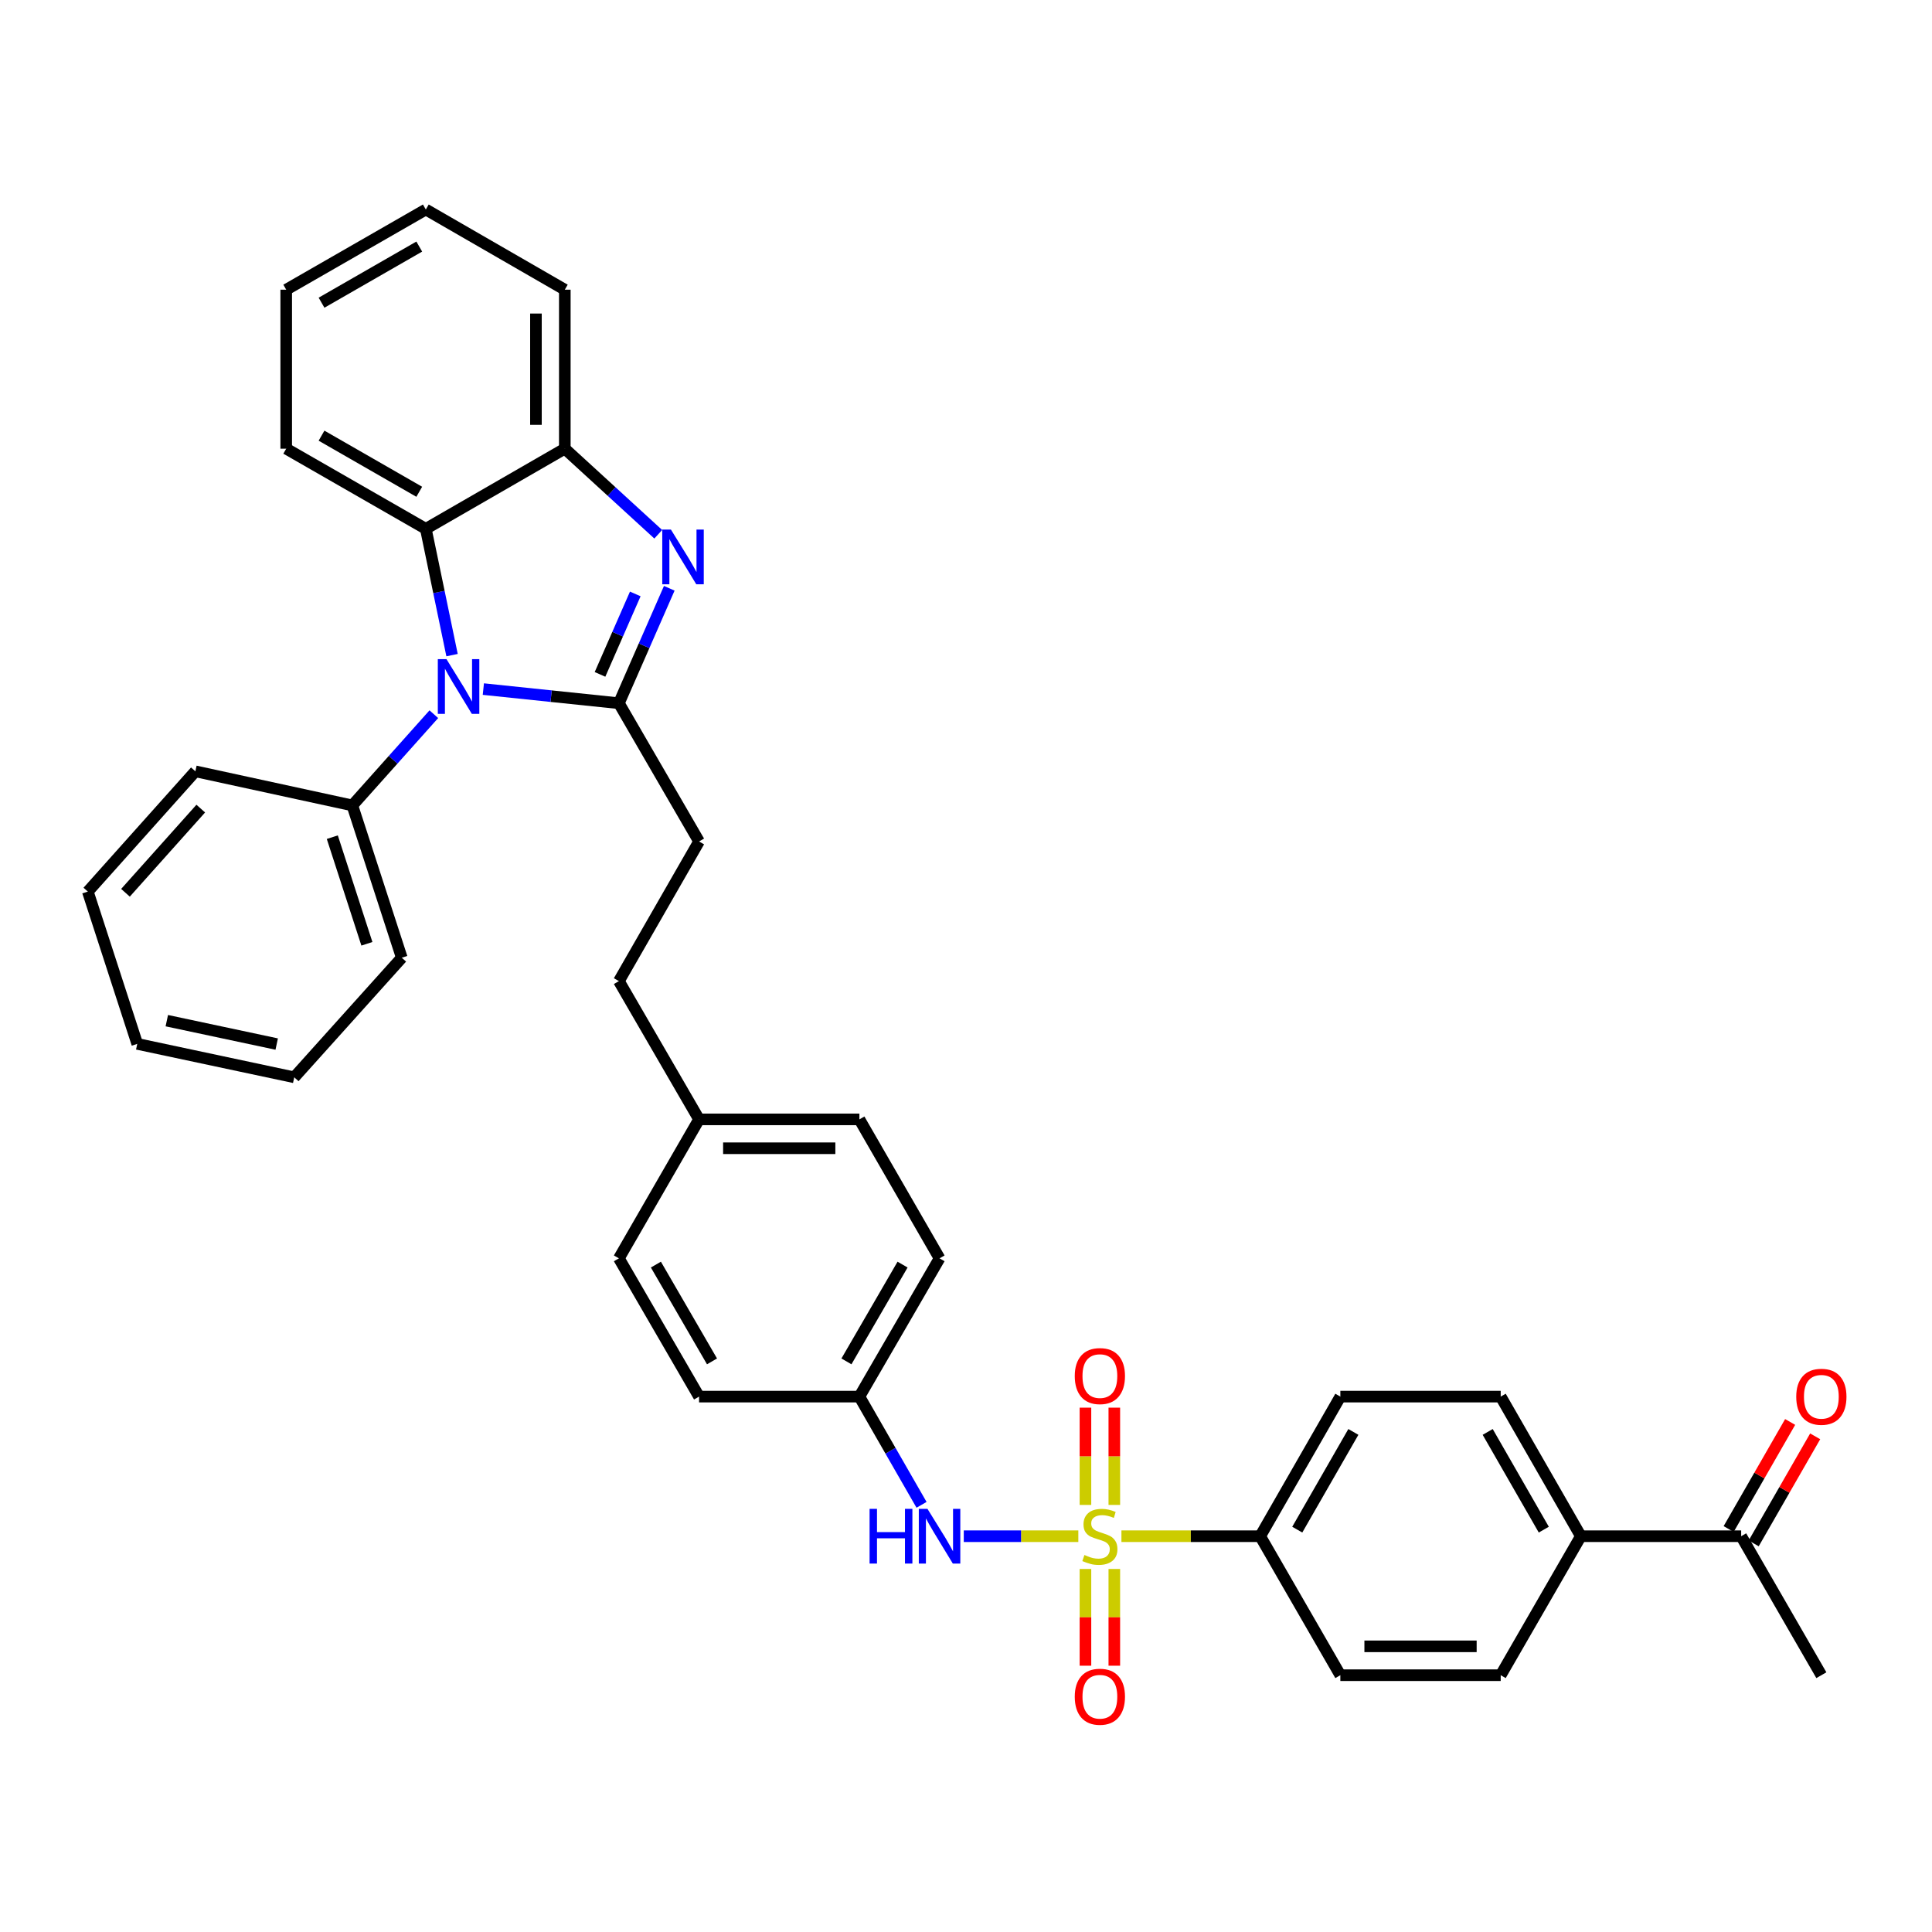 <?xml version='1.0' encoding='iso-8859-1'?>
<svg version='1.1' baseProfile='full'
              xmlns='http://www.w3.org/2000/svg'
                      xmlns:rdkit='http://www.rdkit.org/xml'
                      xmlns:xlink='http://www.w3.org/1999/xlink'
                  xml:space='preserve'
width='1000px' height='1000px' viewBox='0 0 1000 1000'>
<!-- END OF HEADER -->
<rect style='opacity:1.0;fill:#FFFFFF;stroke:none' width='1000' height='1000' x='0' y='0'> </rect>
<path class='bond-5' d='M 558.142,795.14 L 528.495,795.14' style='fill:none;fill-rule:evenodd;stroke:#CCCC00;stroke-width:6px;stroke-linecap:butt;stroke-linejoin:miter;stroke-opacity:1' />
<path class='bond-5' d='M 528.495,795.14 L 498.849,795.14' style='fill:none;fill-rule:evenodd;stroke:#0000FF;stroke-width:6px;stroke-linecap:butt;stroke-linejoin:miter;stroke-opacity:1' />
<path class='bond-6' d='M 580.451,795.14 L 616.365,795.14' style='fill:none;fill-rule:evenodd;stroke:#CCCC00;stroke-width:6px;stroke-linecap:butt;stroke-linejoin:miter;stroke-opacity:1' />
<path class='bond-6' d='M 616.365,795.14 L 652.28,795.14' style='fill:none;fill-rule:evenodd;stroke:#000000;stroke-width:6px;stroke-linecap:butt;stroke-linejoin:miter;stroke-opacity:1' />
<path class='bond-7' d='M 561.825,812.095 L 561.825,837.132' style='fill:none;fill-rule:evenodd;stroke:#CCCC00;stroke-width:6px;stroke-linecap:butt;stroke-linejoin:miter;stroke-opacity:1' />
<path class='bond-7' d='M 561.825,837.132 L 561.825,862.168' style='fill:none;fill-rule:evenodd;stroke:#FF0000;stroke-width:6px;stroke-linecap:butt;stroke-linejoin:miter;stroke-opacity:1' />
<path class='bond-7' d='M 576.768,812.095 L 576.768,837.132' style='fill:none;fill-rule:evenodd;stroke:#CCCC00;stroke-width:6px;stroke-linecap:butt;stroke-linejoin:miter;stroke-opacity:1' />
<path class='bond-7' d='M 576.768,837.132 L 576.768,862.168' style='fill:none;fill-rule:evenodd;stroke:#FF0000;stroke-width:6px;stroke-linecap:butt;stroke-linejoin:miter;stroke-opacity:1' />
<path class='bond-8' d='M 576.768,778.946 L 576.768,753.774' style='fill:none;fill-rule:evenodd;stroke:#CCCC00;stroke-width:6px;stroke-linecap:butt;stroke-linejoin:miter;stroke-opacity:1' />
<path class='bond-8' d='M 576.768,753.774 L 576.768,728.602' style='fill:none;fill-rule:evenodd;stroke:#FF0000;stroke-width:6px;stroke-linecap:butt;stroke-linejoin:miter;stroke-opacity:1' />
<path class='bond-8' d='M 561.825,778.946 L 561.825,753.774' style='fill:none;fill-rule:evenodd;stroke:#CCCC00;stroke-width:6px;stroke-linecap:butt;stroke-linejoin:miter;stroke-opacity:1' />
<path class='bond-8' d='M 561.825,753.774 L 561.825,728.602' style='fill:none;fill-rule:evenodd;stroke:#FF0000;stroke-width:6px;stroke-linecap:butt;stroke-linejoin:miter;stroke-opacity:1' />
<path class='bond-0' d='M 320.339,363.986 L 361.83,435.546' style='fill:none;fill-rule:evenodd;stroke:#000000;stroke-width:6px;stroke-linecap:butt;stroke-linejoin:miter;stroke-opacity:1' />
<path class='bond-1' d='M 320.339,363.986 L 285.26,360.329' style='fill:none;fill-rule:evenodd;stroke:#000000;stroke-width:6px;stroke-linecap:butt;stroke-linejoin:miter;stroke-opacity:1' />
<path class='bond-1' d='M 285.26,360.329 L 250.181,356.672' style='fill:none;fill-rule:evenodd;stroke:#0000FF;stroke-width:6px;stroke-linecap:butt;stroke-linejoin:miter;stroke-opacity:1' />
<path class='bond-2' d='M 320.339,363.986 L 333.377,334.239' style='fill:none;fill-rule:evenodd;stroke:#000000;stroke-width:6px;stroke-linecap:butt;stroke-linejoin:miter;stroke-opacity:1' />
<path class='bond-2' d='M 333.377,334.239 L 346.416,304.493' style='fill:none;fill-rule:evenodd;stroke:#0000FF;stroke-width:6px;stroke-linecap:butt;stroke-linejoin:miter;stroke-opacity:1' />
<path class='bond-2' d='M 310.564,349.063 L 319.691,328.24' style='fill:none;fill-rule:evenodd;stroke:#000000;stroke-width:6px;stroke-linecap:butt;stroke-linejoin:miter;stroke-opacity:1' />
<path class='bond-2' d='M 319.691,328.24 L 328.818,307.418' style='fill:none;fill-rule:evenodd;stroke:#0000FF;stroke-width:6px;stroke-linecap:butt;stroke-linejoin:miter;stroke-opacity:1' />
<path class='bond-3' d='M 233.981,339.091 L 227.192,306.407' style='fill:none;fill-rule:evenodd;stroke:#0000FF;stroke-width:6px;stroke-linecap:butt;stroke-linejoin:miter;stroke-opacity:1' />
<path class='bond-3' d='M 227.192,306.407 L 220.403,273.722' style='fill:none;fill-rule:evenodd;stroke:#000000;stroke-width:6px;stroke-linecap:butt;stroke-linejoin:miter;stroke-opacity:1' />
<path class='bond-10' d='M 224.552,369.668 L 203.463,393.276' style='fill:none;fill-rule:evenodd;stroke:#0000FF;stroke-width:6px;stroke-linecap:butt;stroke-linejoin:miter;stroke-opacity:1' />
<path class='bond-10' d='M 203.463,393.276 L 182.374,416.884' style='fill:none;fill-rule:evenodd;stroke:#000000;stroke-width:6px;stroke-linecap:butt;stroke-linejoin:miter;stroke-opacity:1' />
<path class='bond-4' d='M 340.714,276.532 L 316.53,254.385' style='fill:none;fill-rule:evenodd;stroke:#0000FF;stroke-width:6px;stroke-linecap:butt;stroke-linejoin:miter;stroke-opacity:1' />
<path class='bond-4' d='M 316.53,254.385 L 292.345,232.239' style='fill:none;fill-rule:evenodd;stroke:#000000;stroke-width:6px;stroke-linecap:butt;stroke-linejoin:miter;stroke-opacity:1' />
<path class='bond-25' d='M 220.403,273.722 L 148.146,232.239' style='fill:none;fill-rule:evenodd;stroke:#000000;stroke-width:6px;stroke-linecap:butt;stroke-linejoin:miter;stroke-opacity:1' />
<path class='bond-25' d='M 217.005,254.54 L 166.424,225.502' style='fill:none;fill-rule:evenodd;stroke:#000000;stroke-width:6px;stroke-linecap:butt;stroke-linejoin:miter;stroke-opacity:1' />
<path class='bond-37' d='M 220.403,273.722 L 292.345,232.239' style='fill:none;fill-rule:evenodd;stroke:#000000;stroke-width:6px;stroke-linecap:butt;stroke-linejoin:miter;stroke-opacity:1' />
<path class='bond-26' d='M 292.345,232.239 L 292.345,149.944' style='fill:none;fill-rule:evenodd;stroke:#000000;stroke-width:6px;stroke-linecap:butt;stroke-linejoin:miter;stroke-opacity:1' />
<path class='bond-26' d='M 277.402,219.894 L 277.402,162.289' style='fill:none;fill-rule:evenodd;stroke:#000000;stroke-width:6px;stroke-linecap:butt;stroke-linejoin:miter;stroke-opacity:1' />
<path class='bond-18' d='M 476.986,778.897 L 460.904,750.889' style='fill:none;fill-rule:evenodd;stroke:#0000FF;stroke-width:6px;stroke-linecap:butt;stroke-linejoin:miter;stroke-opacity:1' />
<path class='bond-18' d='M 460.904,750.889 L 444.822,722.882' style='fill:none;fill-rule:evenodd;stroke:#000000;stroke-width:6px;stroke-linecap:butt;stroke-linejoin:miter;stroke-opacity:1' />
<path class='bond-13' d='M 652.28,795.14 L 693.763,867.082' style='fill:none;fill-rule:evenodd;stroke:#000000;stroke-width:6px;stroke-linecap:butt;stroke-linejoin:miter;stroke-opacity:1' />
<path class='bond-14' d='M 652.28,795.14 L 693.763,722.882' style='fill:none;fill-rule:evenodd;stroke:#000000;stroke-width:6px;stroke-linecap:butt;stroke-linejoin:miter;stroke-opacity:1' />
<path class='bond-14' d='M 671.461,791.741 L 700.5,741.161' style='fill:none;fill-rule:evenodd;stroke:#000000;stroke-width:6px;stroke-linecap:butt;stroke-linejoin:miter;stroke-opacity:1' />
<path class='bond-9' d='M 361.83,435.546 L 320.339,507.82' style='fill:none;fill-rule:evenodd;stroke:#000000;stroke-width:6px;stroke-linecap:butt;stroke-linejoin:miter;stroke-opacity:1' />
<path class='bond-28' d='M 182.374,416.884 L 207.959,495.716' style='fill:none;fill-rule:evenodd;stroke:#000000;stroke-width:6px;stroke-linecap:butt;stroke-linejoin:miter;stroke-opacity:1' />
<path class='bond-28' d='M 171.998,433.322 L 189.908,488.504' style='fill:none;fill-rule:evenodd;stroke:#000000;stroke-width:6px;stroke-linecap:butt;stroke-linejoin:miter;stroke-opacity:1' />
<path class='bond-29' d='M 182.374,416.884 L 101.125,399.234' style='fill:none;fill-rule:evenodd;stroke:#000000;stroke-width:6px;stroke-linecap:butt;stroke-linejoin:miter;stroke-opacity:1' />
<path class='bond-11' d='M 818.246,795.14 L 776.763,722.882' style='fill:none;fill-rule:evenodd;stroke:#000000;stroke-width:6px;stroke-linecap:butt;stroke-linejoin:miter;stroke-opacity:1' />
<path class='bond-11' d='M 799.064,791.741 L 770.026,741.161' style='fill:none;fill-rule:evenodd;stroke:#000000;stroke-width:6px;stroke-linecap:butt;stroke-linejoin:miter;stroke-opacity:1' />
<path class='bond-12' d='M 818.246,795.14 L 901.229,795.14' style='fill:none;fill-rule:evenodd;stroke:#000000;stroke-width:6px;stroke-linecap:butt;stroke-linejoin:miter;stroke-opacity:1' />
<path class='bond-35' d='M 818.246,795.14 L 776.763,867.082' style='fill:none;fill-rule:evenodd;stroke:#000000;stroke-width:6px;stroke-linecap:butt;stroke-linejoin:miter;stroke-opacity:1' />
<path class='bond-15' d='M 907.708,798.861 L 923.621,771.154' style='fill:none;fill-rule:evenodd;stroke:#000000;stroke-width:6px;stroke-linecap:butt;stroke-linejoin:miter;stroke-opacity:1' />
<path class='bond-15' d='M 923.621,771.154 L 939.535,743.446' style='fill:none;fill-rule:evenodd;stroke:#FF0000;stroke-width:6px;stroke-linecap:butt;stroke-linejoin:miter;stroke-opacity:1' />
<path class='bond-15' d='M 894.75,791.419 L 910.664,763.712' style='fill:none;fill-rule:evenodd;stroke:#000000;stroke-width:6px;stroke-linecap:butt;stroke-linejoin:miter;stroke-opacity:1' />
<path class='bond-15' d='M 910.664,763.712 L 926.577,736.004' style='fill:none;fill-rule:evenodd;stroke:#FF0000;stroke-width:6px;stroke-linecap:butt;stroke-linejoin:miter;stroke-opacity:1' />
<path class='bond-27' d='M 901.229,795.14 L 942.729,867.082' style='fill:none;fill-rule:evenodd;stroke:#000000;stroke-width:6px;stroke-linecap:butt;stroke-linejoin:miter;stroke-opacity:1' />
<path class='bond-17' d='M 693.763,867.082 L 776.763,867.082' style='fill:none;fill-rule:evenodd;stroke:#000000;stroke-width:6px;stroke-linecap:butt;stroke-linejoin:miter;stroke-opacity:1' />
<path class='bond-17' d='M 706.213,852.139 L 764.313,852.139' style='fill:none;fill-rule:evenodd;stroke:#000000;stroke-width:6px;stroke-linecap:butt;stroke-linejoin:miter;stroke-opacity:1' />
<path class='bond-16' d='M 693.763,722.882 L 776.763,722.882' style='fill:none;fill-rule:evenodd;stroke:#000000;stroke-width:6px;stroke-linecap:butt;stroke-linejoin:miter;stroke-opacity:1' />
<path class='bond-21' d='M 444.822,722.882 L 486.313,651.314' style='fill:none;fill-rule:evenodd;stroke:#000000;stroke-width:6px;stroke-linecap:butt;stroke-linejoin:miter;stroke-opacity:1' />
<path class='bond-21' d='M 438.118,704.652 L 467.162,654.554' style='fill:none;fill-rule:evenodd;stroke:#000000;stroke-width:6px;stroke-linecap:butt;stroke-linejoin:miter;stroke-opacity:1' />
<path class='bond-22' d='M 444.822,722.882 L 361.83,722.882' style='fill:none;fill-rule:evenodd;stroke:#000000;stroke-width:6px;stroke-linecap:butt;stroke-linejoin:miter;stroke-opacity:1' />
<path class='bond-19' d='M 361.83,579.388 L 320.339,651.314' style='fill:none;fill-rule:evenodd;stroke:#000000;stroke-width:6px;stroke-linecap:butt;stroke-linejoin:miter;stroke-opacity:1' />
<path class='bond-20' d='M 361.83,579.388 L 320.339,507.82' style='fill:none;fill-rule:evenodd;stroke:#000000;stroke-width:6px;stroke-linecap:butt;stroke-linejoin:miter;stroke-opacity:1' />
<path class='bond-36' d='M 361.83,579.388 L 444.822,579.388' style='fill:none;fill-rule:evenodd;stroke:#000000;stroke-width:6px;stroke-linecap:butt;stroke-linejoin:miter;stroke-opacity:1' />
<path class='bond-36' d='M 374.279,594.331 L 432.373,594.331' style='fill:none;fill-rule:evenodd;stroke:#000000;stroke-width:6px;stroke-linecap:butt;stroke-linejoin:miter;stroke-opacity:1' />
<path class='bond-23' d='M 486.313,651.314 L 444.822,579.388' style='fill:none;fill-rule:evenodd;stroke:#000000;stroke-width:6px;stroke-linecap:butt;stroke-linejoin:miter;stroke-opacity:1' />
<path class='bond-24' d='M 361.83,722.882 L 320.339,651.314' style='fill:none;fill-rule:evenodd;stroke:#000000;stroke-width:6px;stroke-linecap:butt;stroke-linejoin:miter;stroke-opacity:1' />
<path class='bond-24' d='M 368.534,704.652 L 339.49,654.554' style='fill:none;fill-rule:evenodd;stroke:#000000;stroke-width:6px;stroke-linecap:butt;stroke-linejoin:miter;stroke-opacity:1' />
<path class='bond-30' d='M 148.146,232.239 L 148.146,149.944' style='fill:none;fill-rule:evenodd;stroke:#000000;stroke-width:6px;stroke-linecap:butt;stroke-linejoin:miter;stroke-opacity:1' />
<path class='bond-31' d='M 292.345,149.944 L 220.403,108.444' style='fill:none;fill-rule:evenodd;stroke:#000000;stroke-width:6px;stroke-linecap:butt;stroke-linejoin:miter;stroke-opacity:1' />
<path class='bond-33' d='M 207.959,495.716 L 152.297,557.613' style='fill:none;fill-rule:evenodd;stroke:#000000;stroke-width:6px;stroke-linecap:butt;stroke-linejoin:miter;stroke-opacity:1' />
<path class='bond-32' d='M 101.125,399.234 L 45.455,461.48' style='fill:none;fill-rule:evenodd;stroke:#000000;stroke-width:6px;stroke-linecap:butt;stroke-linejoin:miter;stroke-opacity:1' />
<path class='bond-32' d='M 103.913,418.533 L 64.943,462.105' style='fill:none;fill-rule:evenodd;stroke:#000000;stroke-width:6px;stroke-linecap:butt;stroke-linejoin:miter;stroke-opacity:1' />
<path class='bond-38' d='M 148.146,149.944 L 220.403,108.444' style='fill:none;fill-rule:evenodd;stroke:#000000;stroke-width:6px;stroke-linecap:butt;stroke-linejoin:miter;stroke-opacity:1' />
<path class='bond-38' d='M 166.427,156.677 L 217.007,127.627' style='fill:none;fill-rule:evenodd;stroke:#000000;stroke-width:6px;stroke-linecap:butt;stroke-linejoin:miter;stroke-opacity:1' />
<path class='bond-34' d='M 45.455,461.48 L 71.04,540.313' style='fill:none;fill-rule:evenodd;stroke:#000000;stroke-width:6px;stroke-linecap:butt;stroke-linejoin:miter;stroke-opacity:1' />
<path class='bond-39' d='M 152.297,557.613 L 71.04,540.313' style='fill:none;fill-rule:evenodd;stroke:#000000;stroke-width:6px;stroke-linecap:butt;stroke-linejoin:miter;stroke-opacity:1' />
<path class='bond-39' d='M 143.22,540.403 L 86.341,528.292' style='fill:none;fill-rule:evenodd;stroke:#000000;stroke-width:6px;stroke-linecap:butt;stroke-linejoin:miter;stroke-opacity:1' />
<path  class='atom-0' d='M 561.296 804.86
Q 561.616 804.98, 562.936 805.54
Q 564.256 806.1, 565.696 806.46
Q 567.176 806.78, 568.616 806.78
Q 571.296 806.78, 572.856 805.5
Q 574.416 804.18, 574.416 801.9
Q 574.416 800.34, 573.616 799.38
Q 572.856 798.42, 571.656 797.9
Q 570.456 797.38, 568.456 796.78
Q 565.936 796.02, 564.416 795.3
Q 562.936 794.58, 561.856 793.06
Q 560.816 791.54, 560.816 788.98
Q 560.816 785.42, 563.216 783.22
Q 565.656 781.02, 570.456 781.02
Q 573.736 781.02, 577.456 782.58
L 576.536 785.66
Q 573.136 784.26, 570.576 784.26
Q 567.816 784.26, 566.296 785.42
Q 564.776 786.54, 564.816 788.5
Q 564.816 790.02, 565.576 790.94
Q 566.376 791.86, 567.496 792.38
Q 568.656 792.9, 570.576 793.5
Q 573.136 794.3, 574.656 795.1
Q 576.176 795.9, 577.256 797.54
Q 578.376 799.14, 578.376 801.9
Q 578.376 805.82, 575.736 807.94
Q 573.136 810.02, 568.776 810.02
Q 566.256 810.02, 564.336 809.46
Q 562.456 808.94, 560.216 808.02
L 561.296 804.86
' fill='#CCCC00'/>
<path  class='atom-2' d='M 231.095 341.175
L 240.375 356.175
Q 241.295 357.655, 242.775 360.335
Q 244.255 363.015, 244.335 363.175
L 244.335 341.175
L 248.095 341.175
L 248.095 369.495
L 244.215 369.495
L 234.255 353.095
Q 233.095 351.175, 231.855 348.975
Q 230.655 346.775, 230.295 346.095
L 230.295 369.495
L 226.615 369.495
L 226.615 341.175
L 231.095 341.175
' fill='#0000FF'/>
<path  class='atom-3' d='M 347.268 274.106
L 356.548 289.106
Q 357.468 290.586, 358.948 293.266
Q 360.428 295.946, 360.508 296.106
L 360.508 274.106
L 364.268 274.106
L 364.268 302.426
L 360.388 302.426
L 350.428 286.026
Q 349.268 284.106, 348.028 281.906
Q 346.828 279.706, 346.468 279.026
L 346.468 302.426
L 342.788 302.426
L 342.788 274.106
L 347.268 274.106
' fill='#0000FF'/>
<path  class='atom-6' d='M 450.093 780.98
L 453.933 780.98
L 453.933 793.02
L 468.413 793.02
L 468.413 780.98
L 472.253 780.98
L 472.253 809.3
L 468.413 809.3
L 468.413 796.22
L 453.933 796.22
L 453.933 809.3
L 450.093 809.3
L 450.093 780.98
' fill='#0000FF'/>
<path  class='atom-6' d='M 480.053 780.98
L 489.333 795.98
Q 490.253 797.46, 491.733 800.14
Q 493.213 802.82, 493.293 802.98
L 493.293 780.98
L 497.053 780.98
L 497.053 809.3
L 493.173 809.3
L 483.213 792.9
Q 482.053 790.98, 480.813 788.78
Q 479.613 786.58, 479.253 785.9
L 479.253 809.3
L 475.573 809.3
L 475.573 780.98
L 480.053 780.98
' fill='#0000FF'/>
<path  class='atom-8' d='M 556.296 878.22
Q 556.296 871.42, 559.656 867.62
Q 563.016 863.82, 569.296 863.82
Q 575.576 863.82, 578.936 867.62
Q 582.296 871.42, 582.296 878.22
Q 582.296 885.1, 578.896 889.02
Q 575.496 892.9, 569.296 892.9
Q 563.056 892.9, 559.656 889.02
Q 556.296 885.14, 556.296 878.22
M 569.296 889.7
Q 573.616 889.7, 575.936 886.82
Q 578.296 883.9, 578.296 878.22
Q 578.296 872.66, 575.936 869.86
Q 573.616 867.02, 569.296 867.02
Q 564.976 867.02, 562.616 869.82
Q 560.296 872.62, 560.296 878.22
Q 560.296 883.94, 562.616 886.82
Q 564.976 889.7, 569.296 889.7
' fill='#FF0000'/>
<path  class='atom-9' d='M 556.296 712.253
Q 556.296 705.453, 559.656 701.653
Q 563.016 697.853, 569.296 697.853
Q 575.576 697.853, 578.936 701.653
Q 582.296 705.453, 582.296 712.253
Q 582.296 719.133, 578.896 723.053
Q 575.496 726.933, 569.296 726.933
Q 563.056 726.933, 559.656 723.053
Q 556.296 719.173, 556.296 712.253
M 569.296 723.733
Q 573.616 723.733, 575.936 720.853
Q 578.296 717.933, 578.296 712.253
Q 578.296 706.693, 575.936 703.893
Q 573.616 701.053, 569.296 701.053
Q 564.976 701.053, 562.616 703.853
Q 560.296 706.653, 560.296 712.253
Q 560.296 717.973, 562.616 720.853
Q 564.976 723.733, 569.296 723.733
' fill='#FF0000'/>
<path  class='atom-16' d='M 929.729 722.962
Q 929.729 716.162, 933.089 712.362
Q 936.449 708.562, 942.729 708.562
Q 949.009 708.562, 952.369 712.362
Q 955.729 716.162, 955.729 722.962
Q 955.729 729.842, 952.329 733.762
Q 948.929 737.642, 942.729 737.642
Q 936.489 737.642, 933.089 733.762
Q 929.729 729.882, 929.729 722.962
M 942.729 734.442
Q 947.049 734.442, 949.369 731.562
Q 951.729 728.642, 951.729 722.962
Q 951.729 717.402, 949.369 714.602
Q 947.049 711.762, 942.729 711.762
Q 938.409 711.762, 936.049 714.562
Q 933.729 717.362, 933.729 722.962
Q 933.729 728.682, 936.049 731.562
Q 938.409 734.442, 942.729 734.442
' fill='#FF0000'/>
</svg>
